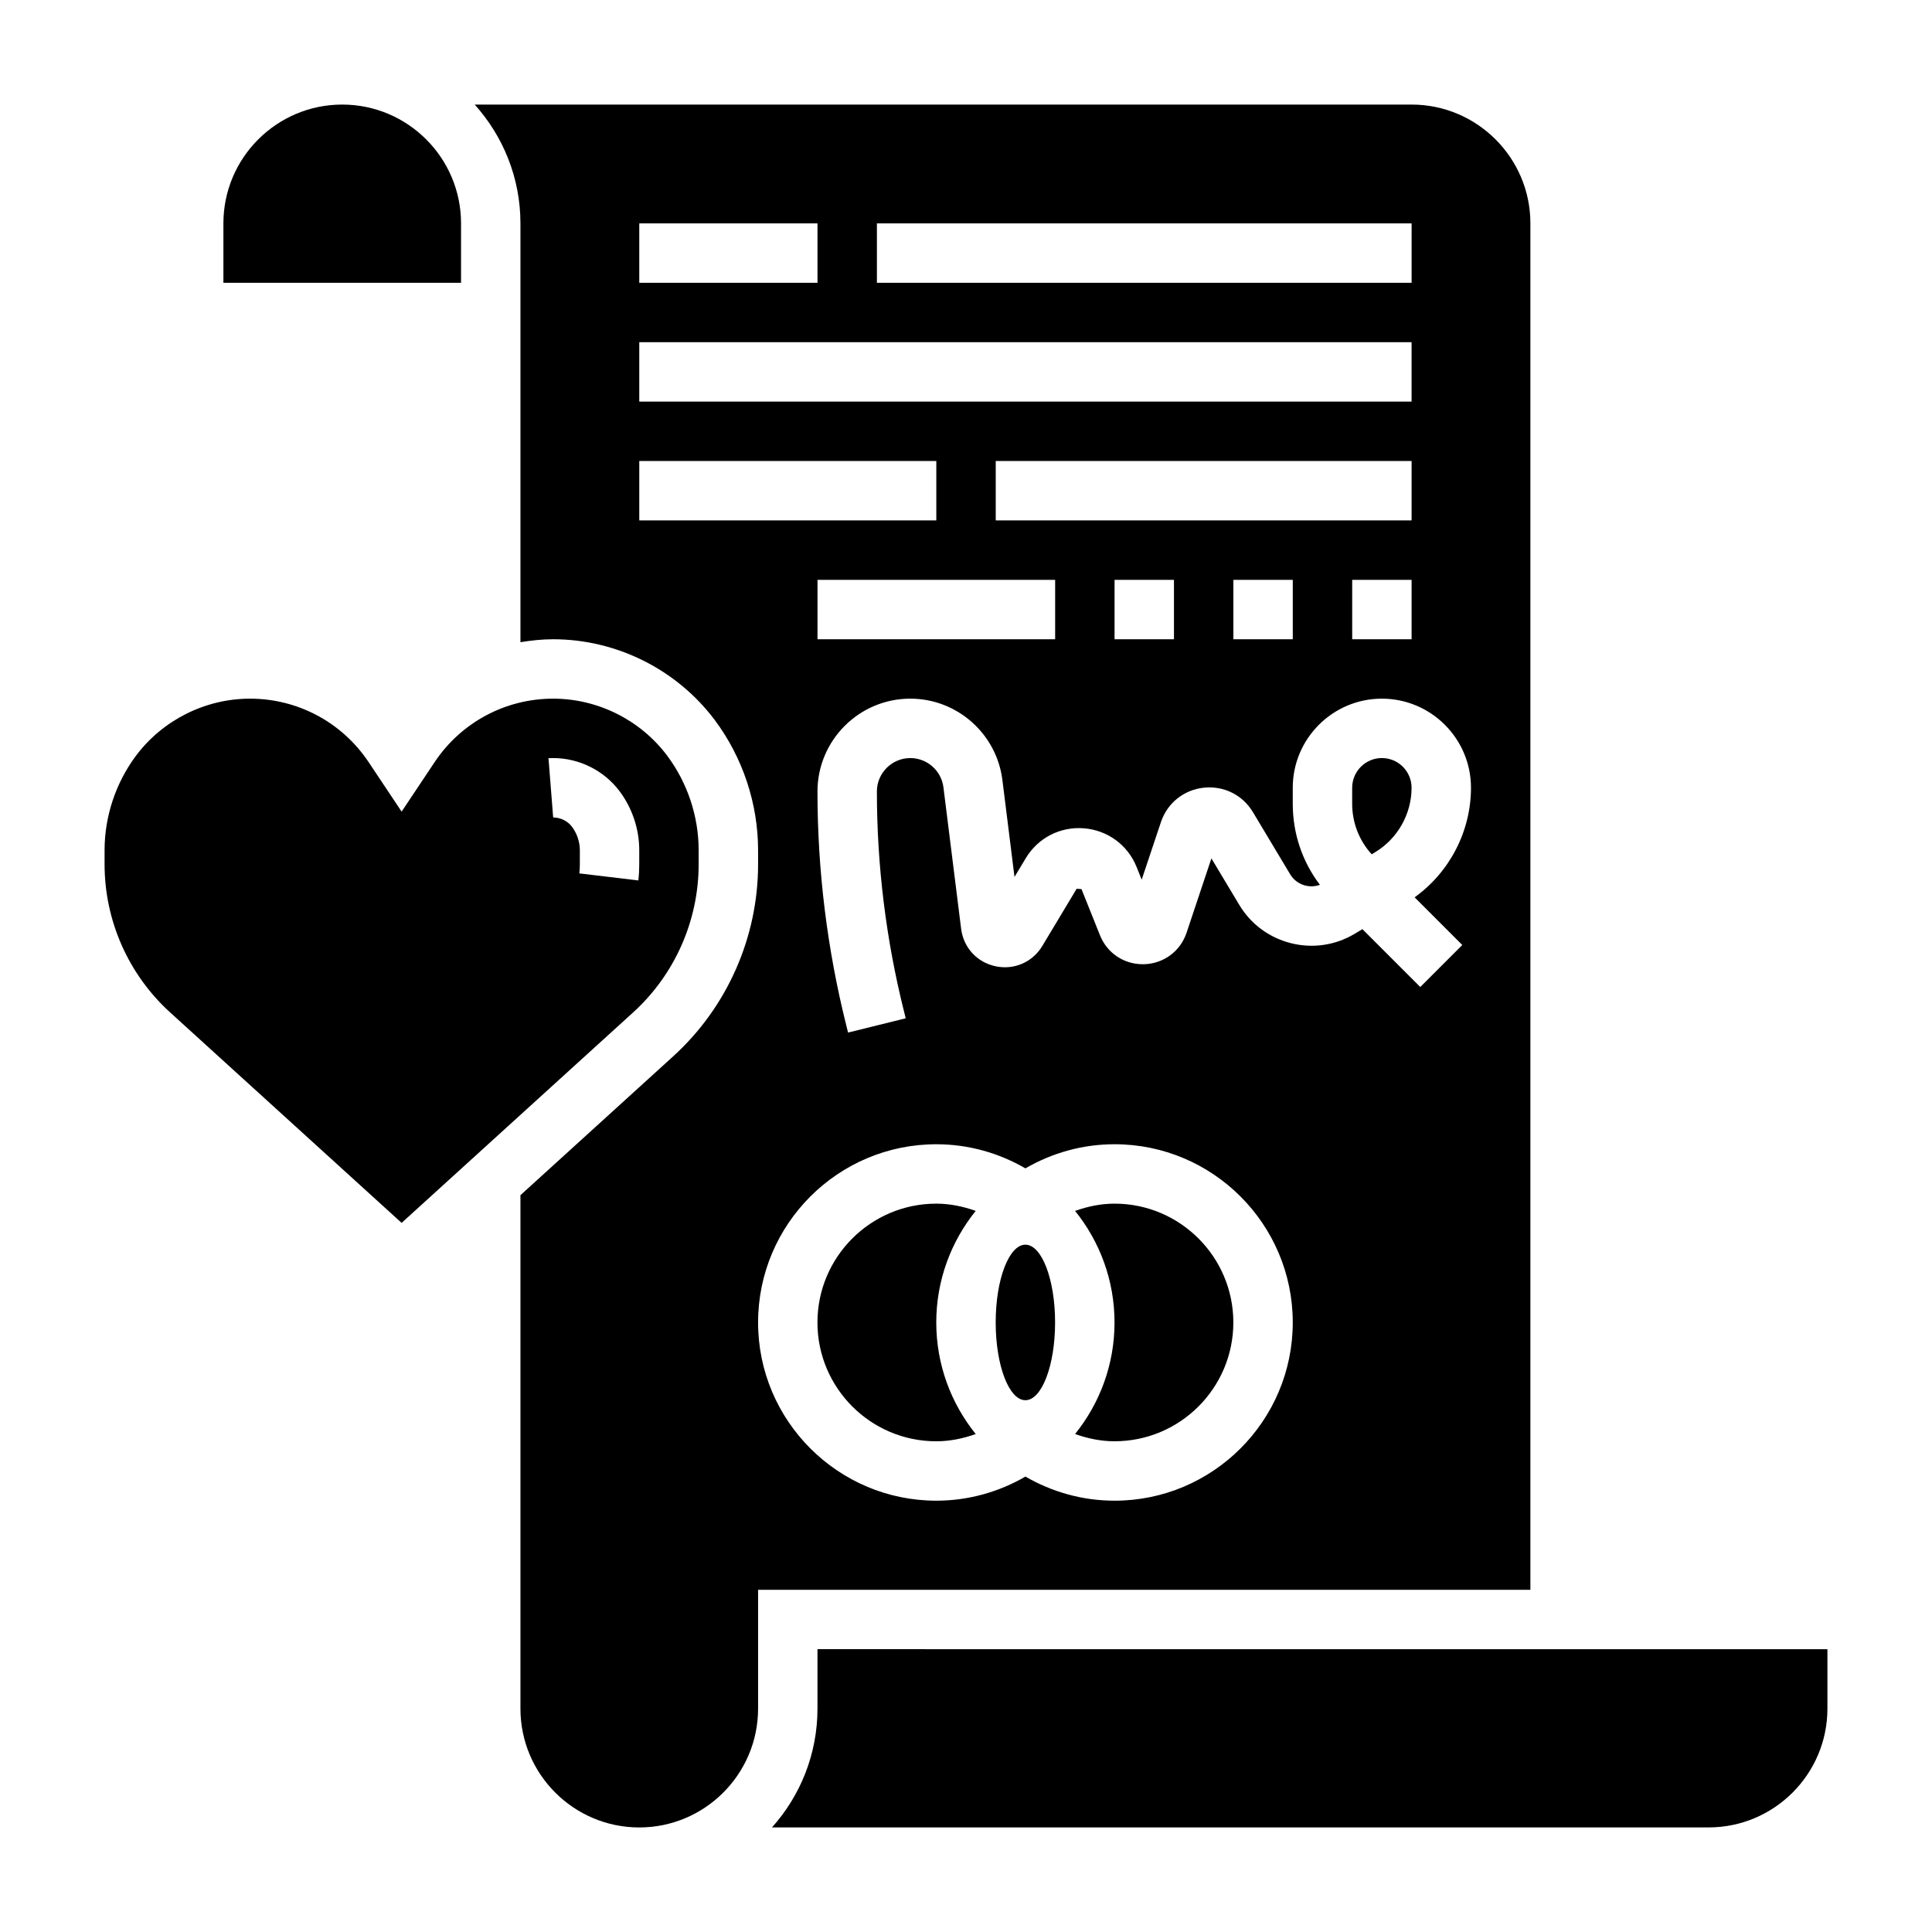 <?xml version="1.0" encoding="UTF-8"?>
<!-- Uploaded to: ICON Repo, www.svgrepo.com, Generator: ICON Repo Mixer Tools -->
<svg fill="#000000" width="800px" height="800px" version="1.1" viewBox="144 144 512 512" xmlns="http://www.w3.org/2000/svg">
 <g>
  <path d="m423.61 494.46c0 11.383-3.523 20.609-7.871 20.609-4.348 0-7.871-9.227-7.871-20.609 0-11.379 3.523-20.605 7.871-20.605 4.348 0 7.871 9.227 7.871 20.605"/>
  <path d="m392.12 462.98c-17.367 0-31.488 14.121-31.488 31.488 0 17.367 14.121 31.488 31.488 31.488 3.684 0 7.164-0.754 10.453-1.922-6.523-8.102-10.453-18.383-10.453-29.57s3.93-21.469 10.453-29.566c-3.289-1.164-6.766-1.918-10.453-1.918z"/>
  <path d="m439.36 462.98c-3.684 0-7.164 0.754-10.453 1.922 6.523 8.098 10.453 18.379 10.453 29.562 0 11.188-3.93 21.469-10.453 29.566 3.289 1.168 6.769 1.922 10.453 1.922 17.367 0 31.488-14.121 31.488-31.488 0-17.363-14.125-31.484-31.488-31.484z"/>
  <path d="m329.15 373.06v-3.746c0-8.98-2.969-17.879-8.352-25.066-7.09-9.453-18.379-15.098-30.203-15.098-12.641 0-24.395 6.281-31.41 16.816l-8.754 13.121-8.746-13.121c-7.019-10.531-18.766-16.816-31.418-16.816-11.824 0-23.121 5.644-30.211 15.098-5.379 7.191-8.344 16.086-8.344 25.066v3.746c0 14.91 6.328 29.207 17.359 39.227l61.359 55.789 61.363-55.781c11.027-10.02 17.355-24.324 17.355-39.234zm-33.539-9.918c-1.176-1.566-3.047-2.504-5.016-2.504l-1.242-15.711 1.242-0.031c6.894 0 13.484 3.289 17.617 8.809 3.352 4.481 5.195 10.02 5.195 15.609v3.754c0 1.426-0.078 2.852-0.242 4.258l-15.633-1.867c0.082-0.797 0.133-1.594 0.133-2.398v-3.754c0-2.172-0.75-4.422-2.055-6.164z"/>
  <path d="m549.57 203.2c0-17.367-14.121-31.488-31.488-31.488h-248.28c7.508 8.367 12.121 19.379 12.121 31.488v110.99c2.852-0.465 5.731-0.781 8.676-0.781 16.75 0 32.754 7.996 42.809 21.395 7.406 9.898 11.492 22.152 11.492 34.512v3.746c0 19.34-8.203 37.887-22.508 50.883l-40.469 36.789v136.07c0 17.367 14.121 31.488 31.488 31.488s31.488-14.121 31.488-31.488v-31.488h204.67zm-173.18 0h141.7v15.742h-141.7zm-62.977 0h47.23v15.742h-47.23zm0 31.488h204.67v15.742h-204.67zm94.465 47.23v-15.742h110.21v15.742zm110.21 15.746v15.742h-15.742v-15.742zm-31.488 0v15.742h-15.742v-15.742zm-31.488 0v15.742h-15.742v-15.742zm-31.488 0v15.742h-62.977v-15.742zm-110.21-15.746v-15.742h78.719v15.742zm125.95 259.78c-8.605 0-16.656-2.356-23.617-6.391-6.957 4.035-15.012 6.391-23.617 6.391-26.047 0-47.23-21.184-47.23-47.23s21.184-47.23 47.23-47.23c8.605 0 16.656 2.356 23.617 6.391 6.961-4.039 15.012-6.394 23.617-6.394 26.047 0 47.23 21.184 47.23 47.23 0 26.051-21.184 47.234-47.23 47.234zm92.156-147.26-11.133 11.133-15.336-15.336-2.023 1.211c-5.109 3.07-11.117 3.961-16.895 2.512s-10.66-5.055-13.723-10.172l-7.375-12.305-6.574 19.68c-1.637 4.922-6.055 8.203-11.242 8.367h-0.387c-5.039 0-9.453-2.984-11.336-7.691l-4.887-12.211-1.281-0.102-9.094 15.152c-2.598 4.328-7.496 6.438-12.383 5.398-4.93-1.039-8.508-4.938-9.141-9.934l-4.691-37.512c-0.551-4.402-4.328-7.731-8.777-7.731-4.879 0-8.855 3.969-8.855 8.855 0 19.609 2.418 39.195 7.164 58.199l0.48 1.906-15.281 3.785-0.473-1.898c-5.07-20.23-7.637-41.098-7.637-61.992 0-13.562 11.039-24.602 24.602-24.602 12.375 0 22.859 9.266 24.402 21.547l3.211 25.703 2.977-4.953c3.234-5.398 9.133-8.445 15.43-7.941 6.281 0.504 11.645 4.449 13.973 10.305l1.324 3.312 5.086-15.215c1.684-5.062 6.031-8.574 11.328-9.156 5.328-0.574 10.32 1.891 13.066 6.473l9.871 16.469c1.637 2.731 4.961 3.856 7.879 2.793-4.676-6.156-7.195-13.625-7.195-21.492v-4.227c0-13.02 10.598-23.617 23.617-23.617s23.617 10.598 23.617 23.617c0 11.5-5.66 22.387-14.941 29.031z"/>
  <path d="m360.64 581.05v15.742c0 12.082-4.566 23.129-12.051 31.488l248.21 0.004c17.367 0 31.488-14.121 31.488-31.488v-15.742z"/>
  <path d="m266.18 203.2c0-17.367-14.121-31.488-31.488-31.488s-31.488 14.121-31.488 31.488v15.742h62.977z"/>
  <path d="m510.21 344.89c-4.344 0-7.871 3.535-7.871 7.871v4.227c0 5.008 1.828 9.73 5.172 13.406l0.891-0.535c5.973-3.59 9.68-10.137 9.68-17.098 0-4.336-3.527-7.871-7.871-7.871z"/>
 </g>
</svg>